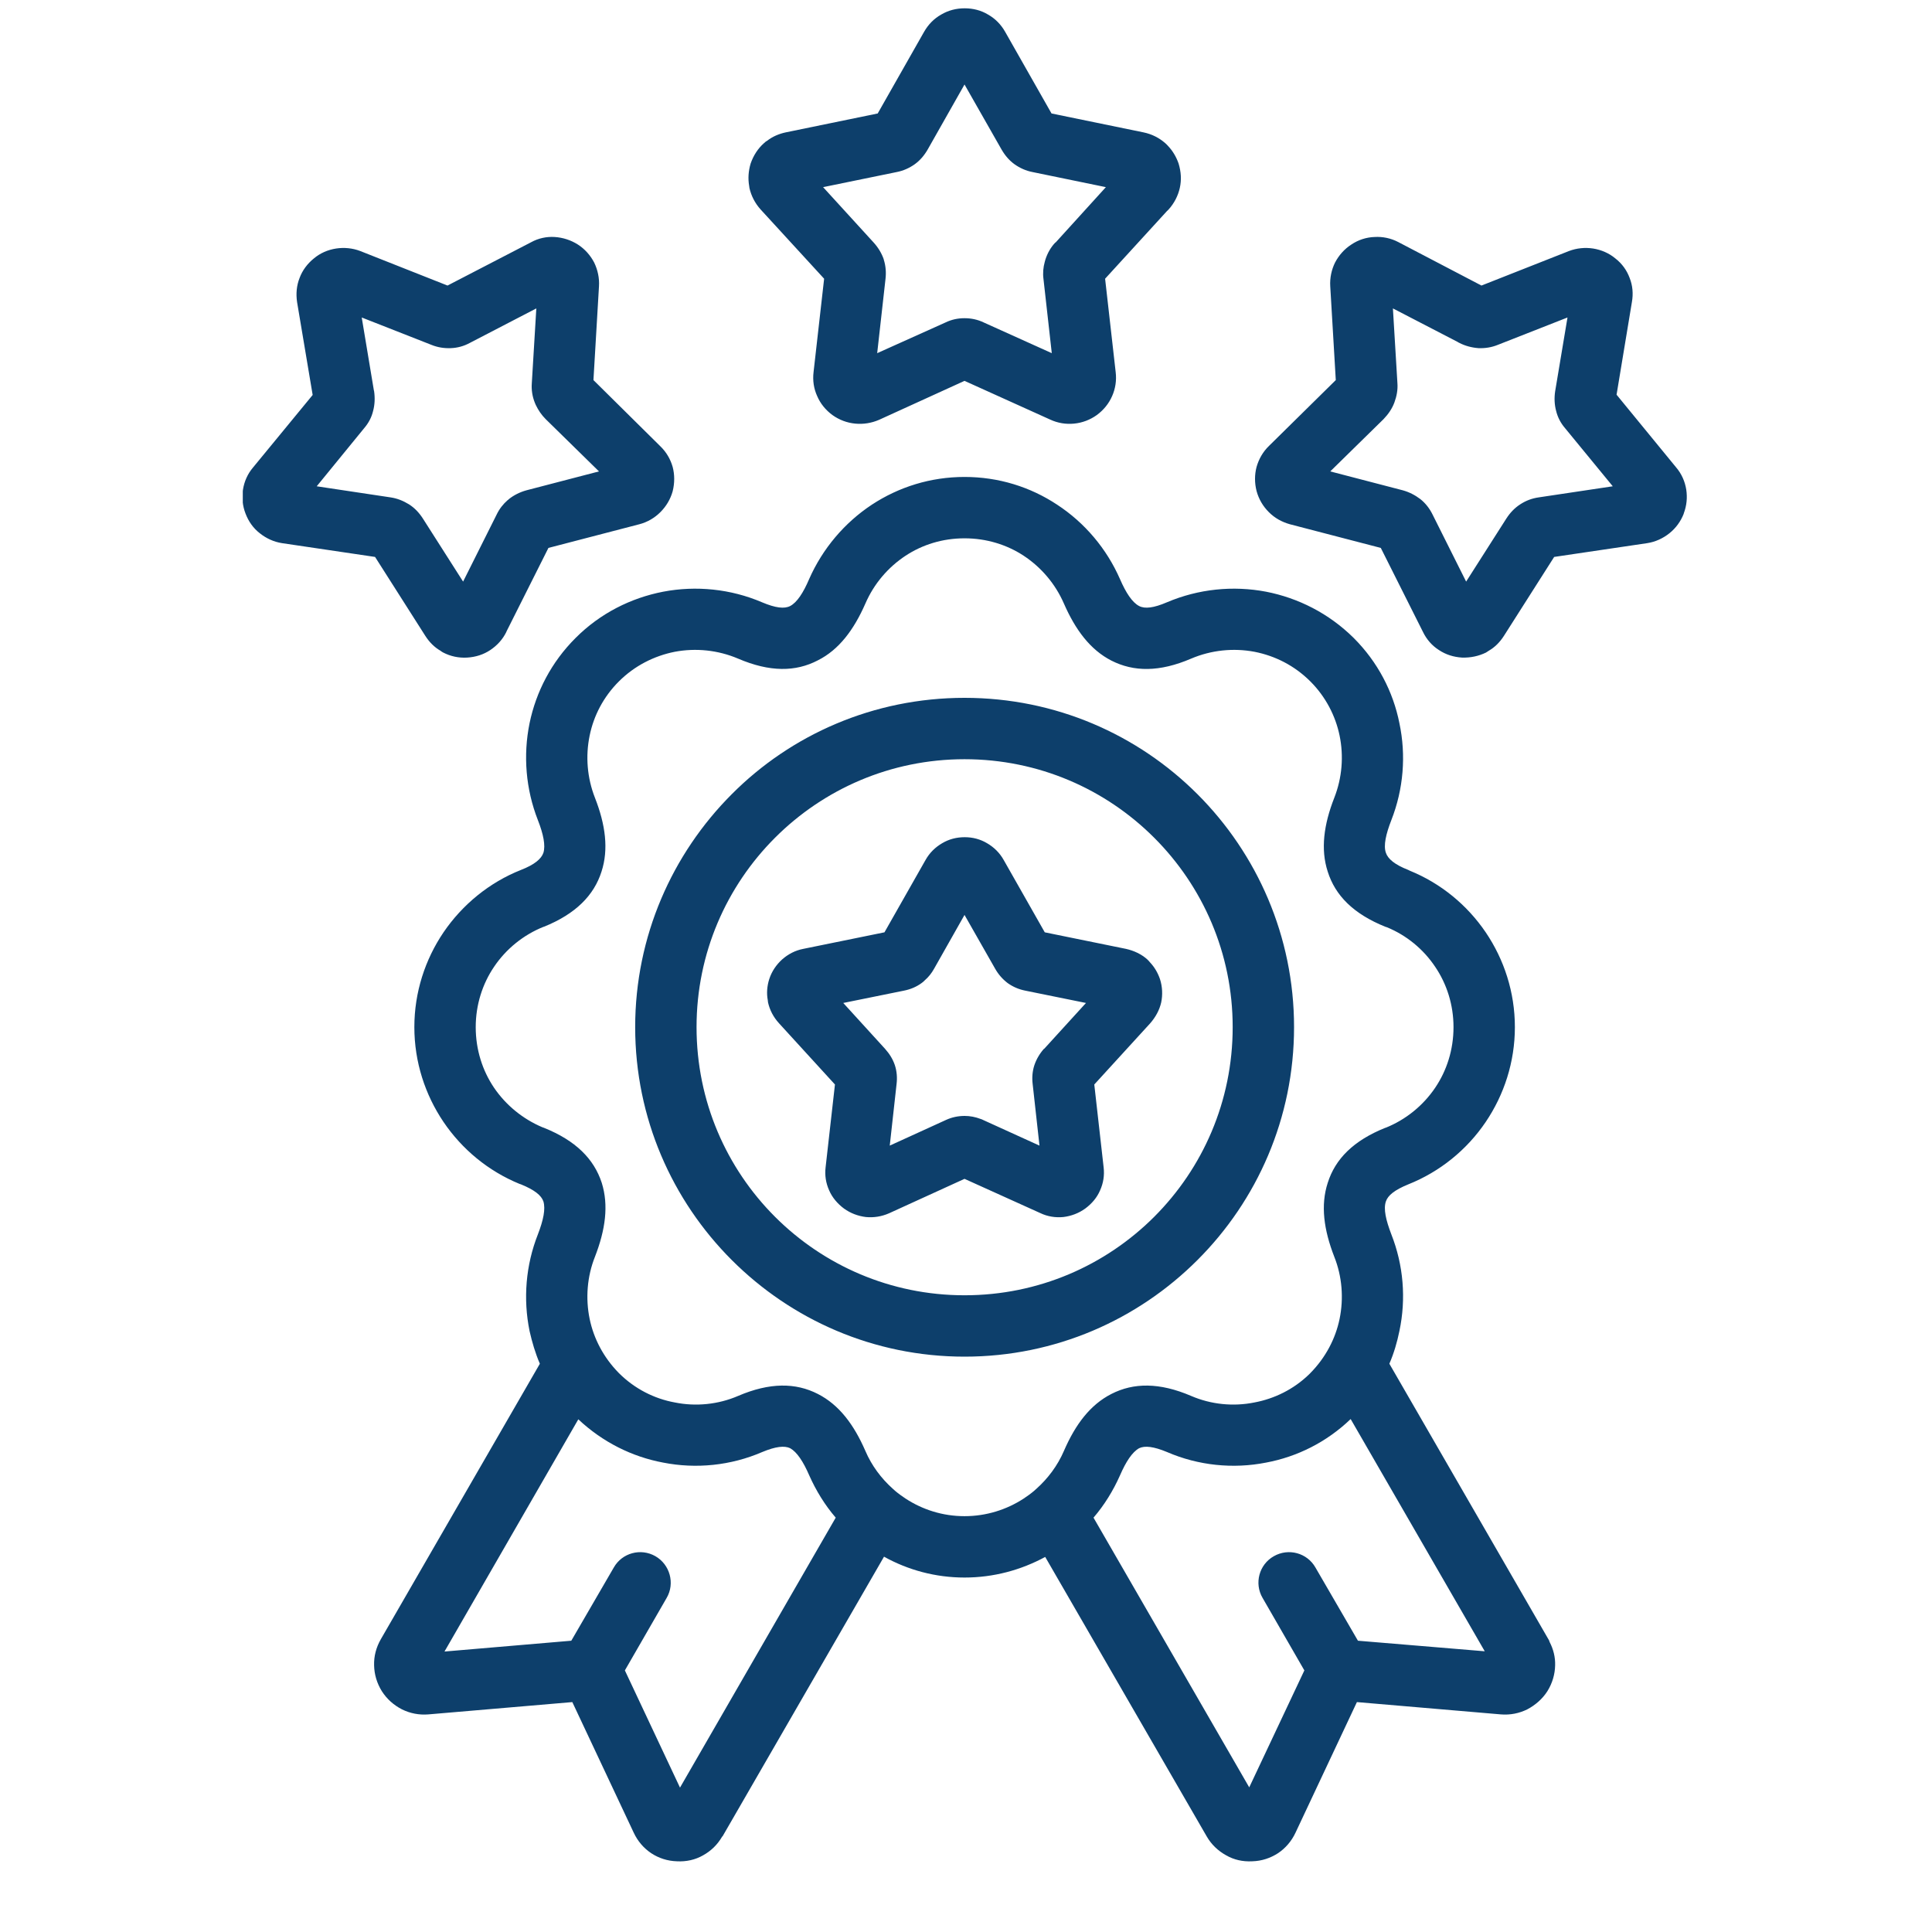 <svg xmlns="http://www.w3.org/2000/svg" xmlns:xlink="http://www.w3.org/1999/xlink" width="40" zoomAndPan="magnify" viewBox="0 0 30 30" height="40" preserveAspectRatio="xMidYMid meet" version="1.0"><defs><clipPath id="7fd552a4e3"><path d="M 3.77 0 L 26.27 0 L 26.27 29 L 3.77 29 Z M 3.77 0 " clip-rule="nonzero"/></clipPath></defs><g clip-path="url(#7fd552a4e3)"><path fill="#0d3f6b" d="M 15.586 13.355 L 16.223 14.477 L 17.484 14.734 C 17.609 14.762 17.723 14.816 17.812 14.895 C 17.828 14.91 17.844 14.926 17.855 14.941 C 17.926 15.016 17.977 15.102 18.012 15.203 C 18.051 15.324 18.055 15.449 18.031 15.566 C 18.004 15.684 17.945 15.793 17.859 15.891 L 16.992 16.84 L 17.137 18.125 C 17.152 18.25 17.133 18.371 17.082 18.484 C 17.035 18.594 16.957 18.688 16.852 18.766 C 16.75 18.84 16.633 18.883 16.512 18.898 C 16.391 18.91 16.266 18.891 16.152 18.836 L 14.977 18.305 L 13.805 18.84 C 13.688 18.891 13.566 18.91 13.445 18.898 C 13.324 18.883 13.207 18.84 13.105 18.766 C 13.004 18.691 12.922 18.594 12.875 18.484 C 12.824 18.371 12.805 18.25 12.82 18.125 L 12.965 16.84 L 12.098 15.891 C 12.008 15.793 11.953 15.684 11.926 15.566 C 11.926 15.555 11.922 15.543 11.922 15.531 C 11.902 15.426 11.91 15.312 11.945 15.203 C 11.984 15.082 12.055 14.98 12.145 14.898 C 12.238 14.816 12.348 14.758 12.473 14.734 L 13.734 14.477 L 14.371 13.355 C 14.434 13.242 14.523 13.156 14.629 13.094 C 14.734 13.031 14.852 13 14.98 13 C 15.105 13 15.223 13.031 15.328 13.094 C 15.434 13.156 15.523 13.242 15.586 13.355 Z M 15.609 0.496 L 16.328 1.762 L 17.754 2.055 C 17.887 2.082 18 2.141 18.094 2.223 C 18.109 2.238 18.125 2.25 18.137 2.266 C 18.211 2.344 18.266 2.438 18.301 2.539 C 18.34 2.668 18.348 2.793 18.32 2.918 C 18.293 3.039 18.234 3.156 18.145 3.254 C 18.137 3.262 18.129 3.27 18.121 3.277 L 17.16 4.328 L 17.324 5.777 C 17.34 5.906 17.32 6.035 17.27 6.148 C 17.219 6.266 17.137 6.367 17.031 6.445 C 16.926 6.52 16.805 6.566 16.676 6.578 C 16.551 6.59 16.426 6.57 16.309 6.516 L 14.977 5.914 L 13.648 6.52 C 13.531 6.57 13.406 6.59 13.281 6.578 C 13.152 6.566 13.031 6.52 12.926 6.445 C 12.82 6.367 12.738 6.266 12.688 6.148 C 12.637 6.035 12.617 5.91 12.633 5.777 L 12.797 4.328 L 11.812 3.254 L 11.812 3.25 L 11.812 3.254 C 11.723 3.156 11.664 3.039 11.637 2.918 C 11.637 2.906 11.633 2.895 11.633 2.887 C 11.613 2.773 11.621 2.656 11.656 2.539 C 11.699 2.414 11.77 2.305 11.863 2.223 C 11.879 2.207 11.895 2.195 11.914 2.184 C 11.996 2.121 12.094 2.078 12.203 2.055 L 13.629 1.762 L 14.348 0.496 C 14.414 0.379 14.504 0.289 14.613 0.227 C 14.727 0.16 14.848 0.129 14.98 0.129 C 15.109 0.129 15.234 0.16 15.344 0.227 C 15.453 0.289 15.543 0.379 15.609 0.496 Z M 15.551 2.32 L 14.977 1.312 L 14.406 2.32 C 14.352 2.414 14.285 2.492 14.203 2.551 C 14.121 2.609 14.027 2.652 13.922 2.672 L 12.781 2.906 L 13.566 3.766 C 13.637 3.844 13.691 3.934 13.723 4.027 L 13.723 4.031 C 13.754 4.129 13.762 4.23 13.75 4.332 L 13.621 5.484 L 14.68 5.008 C 14.777 4.961 14.875 4.941 14.977 4.941 C 15.078 4.941 15.18 4.961 15.277 5.008 L 16.332 5.484 L 16.203 4.332 C 16.191 4.242 16.199 4.152 16.223 4.066 C 16.227 4.051 16.23 4.039 16.234 4.027 C 16.266 3.93 16.316 3.84 16.387 3.766 L 16.391 3.766 L 17.172 2.906 L 16.035 2.672 C 15.93 2.652 15.836 2.609 15.754 2.551 C 15.672 2.492 15.605 2.414 15.551 2.32 Z M 5.594 3.898 L 6.949 4.434 L 8.246 3.762 C 8.359 3.699 8.488 3.672 8.613 3.68 C 8.738 3.688 8.863 3.727 8.973 3.797 C 9.082 3.867 9.168 3.965 9.227 4.078 C 9.281 4.191 9.309 4.316 9.301 4.445 L 9.215 5.902 L 10.25 6.926 C 10.348 7.02 10.41 7.129 10.445 7.25 C 10.477 7.371 10.477 7.5 10.445 7.629 C 10.41 7.754 10.344 7.863 10.254 7.953 C 10.164 8.043 10.051 8.109 9.926 8.141 L 8.516 8.508 L 7.863 9.809 L 7.863 9.812 C 7.805 9.93 7.719 10.023 7.613 10.094 C 7.508 10.164 7.387 10.203 7.254 10.211 C 7.121 10.219 6.996 10.191 6.883 10.133 C 6.867 10.125 6.855 10.117 6.84 10.105 C 6.746 10.051 6.668 9.973 6.605 9.875 L 5.824 8.648 L 4.379 8.434 C 4.25 8.414 4.133 8.359 4.035 8.281 C 3.934 8.203 3.859 8.098 3.812 7.973 C 3.766 7.855 3.754 7.727 3.773 7.602 C 3.793 7.477 3.844 7.359 3.93 7.258 L 4.855 6.133 L 4.613 4.691 C 4.594 4.562 4.605 4.434 4.652 4.316 C 4.695 4.199 4.773 4.094 4.875 4.012 C 4.973 3.93 5.09 3.879 5.219 3.859 C 5.344 3.84 5.473 3.852 5.594 3.898 Z M 6.699 5.355 L 5.617 4.93 L 5.805 6.059 L 5.809 6.074 C 5.824 6.18 5.82 6.285 5.793 6.383 C 5.77 6.48 5.723 6.57 5.652 6.652 L 4.918 7.551 L 6.062 7.723 C 6.168 7.738 6.262 7.777 6.352 7.832 C 6.438 7.887 6.508 7.961 6.566 8.051 L 7.191 9.031 L 7.711 7.992 C 7.754 7.902 7.812 7.828 7.883 7.766 C 7.891 7.762 7.895 7.758 7.902 7.75 C 7.98 7.688 8.074 7.641 8.176 7.613 L 9.301 7.32 L 8.473 6.508 C 8.41 6.445 8.359 6.371 8.32 6.289 C 8.316 6.277 8.309 6.266 8.305 6.254 C 8.266 6.156 8.25 6.055 8.258 5.949 L 8.328 4.789 L 7.32 5.312 C 7.312 5.316 7.305 5.32 7.297 5.324 C 7.203 5.375 7.105 5.402 7 5.406 C 6.898 5.41 6.797 5.395 6.699 5.355 Z M 24.34 4.93 L 23.258 5.355 C 23.16 5.395 23.059 5.41 22.957 5.406 C 22.852 5.398 22.75 5.371 22.66 5.324 C 22.652 5.32 22.641 5.316 22.633 5.309 L 21.629 4.789 L 21.699 5.949 C 21.707 6.051 21.688 6.152 21.652 6.25 C 21.617 6.344 21.559 6.43 21.484 6.508 L 20.656 7.32 L 21.781 7.613 C 21.883 7.641 21.973 7.688 22.055 7.75 C 22.133 7.812 22.199 7.895 22.246 7.992 L 22.766 9.031 L 23.391 8.051 C 23.449 7.961 23.52 7.887 23.605 7.832 C 23.695 7.773 23.789 7.738 23.895 7.723 L 25.043 7.551 L 24.305 6.652 C 24.234 6.57 24.188 6.48 24.164 6.383 C 24.137 6.285 24.133 6.18 24.148 6.078 Z M 23.004 4.434 L 24.363 3.898 C 24.484 3.852 24.613 3.84 24.738 3.859 C 24.863 3.879 24.984 3.93 25.082 4.012 C 25.188 4.094 25.262 4.199 25.305 4.316 C 25.352 4.434 25.363 4.562 25.34 4.691 L 25.102 6.129 L 26.027 7.258 C 26.113 7.359 26.164 7.477 26.184 7.602 C 26.203 7.727 26.191 7.852 26.145 7.973 L 26.145 7.977 C 26.098 8.098 26.02 8.203 25.922 8.281 C 25.824 8.359 25.707 8.414 25.578 8.434 L 24.133 8.648 L 23.352 9.875 C 23.289 9.973 23.211 10.051 23.117 10.105 C 23.102 10.113 23.09 10.125 23.074 10.133 C 22.961 10.188 22.836 10.215 22.703 10.211 C 22.57 10.203 22.449 10.164 22.344 10.094 C 22.238 10.027 22.152 9.93 22.094 9.809 L 21.441 8.508 L 20.031 8.141 C 19.902 8.105 19.793 8.043 19.703 7.953 C 19.613 7.863 19.547 7.754 19.512 7.625 C 19.48 7.5 19.48 7.371 19.512 7.25 C 19.547 7.129 19.609 7.016 19.707 6.922 L 20.742 5.902 L 20.656 4.445 C 20.648 4.316 20.676 4.188 20.73 4.078 C 20.789 3.965 20.875 3.867 20.984 3.797 C 21.094 3.723 21.219 3.684 21.344 3.68 C 21.469 3.672 21.598 3.699 21.711 3.758 Z M 14.977 10.836 C 13.566 10.836 12.285 11.406 11.363 12.332 C 10.438 13.258 9.863 14.539 9.863 15.949 C 9.863 17.363 10.438 18.641 11.363 19.566 C 12.289 20.492 13.566 21.066 14.977 21.066 C 16.391 21.066 17.668 20.492 18.594 19.566 C 19.52 18.641 20.094 17.363 20.094 15.949 C 20.094 14.539 19.52 13.258 18.594 12.332 C 17.668 11.406 16.391 10.836 14.977 10.836 Z M 17.922 13.008 C 17.168 12.254 16.129 11.789 14.977 11.789 C 13.828 11.789 12.789 12.254 12.035 13.008 C 11.281 13.762 10.816 14.801 10.816 15.949 C 10.816 17.102 11.281 18.141 12.035 18.895 C 12.789 19.648 13.828 20.113 14.977 20.113 C 16.129 20.113 17.168 19.648 17.922 18.895 C 18.676 18.141 19.141 17.102 19.141 15.949 C 19.141 14.801 18.676 13.762 17.922 13.008 Z M 14.977 7.406 C 14.449 7.406 13.957 7.562 13.539 7.836 C 13.113 8.117 12.773 8.52 12.566 8.988 C 12.473 9.207 12.375 9.355 12.27 9.41 C 12.18 9.457 12.043 9.441 11.832 9.352 C 11.348 9.145 10.809 9.09 10.297 9.188 C 9.797 9.285 9.32 9.523 8.938 9.906 C 8.562 10.281 8.324 10.742 8.223 11.23 C 8.121 11.73 8.164 12.254 8.352 12.734 C 8.438 12.953 8.473 13.129 8.438 13.242 C 8.406 13.336 8.301 13.426 8.09 13.508 C 7.598 13.703 7.18 14.047 6.887 14.477 C 6.602 14.898 6.434 15.406 6.434 15.949 C 6.434 16.492 6.602 17 6.887 17.422 C 7.176 17.848 7.582 18.184 8.066 18.383 C 8.074 18.387 8.082 18.387 8.09 18.391 C 8.301 18.477 8.406 18.562 8.438 18.656 C 8.473 18.773 8.438 18.945 8.352 19.168 C 8.164 19.645 8.121 20.168 8.223 20.668 C 8.262 20.84 8.312 21.012 8.383 21.176 L 5.914 25.453 C 5.84 25.582 5.805 25.719 5.809 25.859 C 5.812 26 5.852 26.137 5.93 26.262 C 6.008 26.383 6.113 26.477 6.242 26.543 C 6.367 26.605 6.508 26.633 6.652 26.621 L 8.887 26.43 L 9.84 28.457 C 9.902 28.59 9.996 28.699 10.113 28.777 C 10.227 28.852 10.363 28.898 10.512 28.902 C 10.656 28.91 10.797 28.879 10.918 28.809 C 11.039 28.742 11.141 28.645 11.215 28.516 L 11.219 28.516 L 13.727 24.172 C 14.098 24.379 14.527 24.496 14.977 24.496 C 15.43 24.496 15.855 24.379 16.23 24.176 L 18.738 28.516 C 18.812 28.645 18.918 28.742 19.039 28.809 C 19.16 28.879 19.297 28.91 19.445 28.902 C 19.594 28.898 19.727 28.852 19.844 28.777 C 19.961 28.699 20.055 28.59 20.117 28.457 L 21.07 26.43 L 23.305 26.621 C 23.449 26.633 23.59 26.605 23.715 26.543 C 23.84 26.477 23.949 26.383 24.027 26.262 C 24.105 26.137 24.145 26 24.148 25.859 C 24.152 25.734 24.121 25.609 24.062 25.496 C 24.059 25.48 24.051 25.465 24.043 25.453 L 21.574 21.176 C 21.645 21.012 21.695 20.84 21.73 20.668 C 21.836 20.168 21.793 19.645 21.605 19.168 C 21.52 18.945 21.48 18.773 21.52 18.656 C 21.551 18.562 21.656 18.477 21.867 18.391 C 22.359 18.195 22.777 17.855 23.07 17.422 C 23.355 17 23.523 16.492 23.523 15.949 C 23.523 15.406 23.355 14.898 23.07 14.477 C 22.781 14.051 22.371 13.715 21.891 13.52 C 21.883 13.516 21.875 13.512 21.867 13.508 C 21.656 13.426 21.551 13.336 21.52 13.242 C 21.48 13.129 21.52 12.953 21.605 12.734 C 21.793 12.254 21.836 11.73 21.73 11.23 C 21.633 10.742 21.395 10.281 21.02 9.906 L 21.02 9.91 L 21.02 9.906 C 20.633 9.523 20.156 9.285 19.66 9.188 C 19.145 9.09 18.609 9.145 18.121 9.352 C 17.914 9.441 17.777 9.457 17.688 9.41 C 17.582 9.355 17.484 9.207 17.391 8.992 C 17.184 8.52 16.844 8.117 16.414 7.836 C 16 7.562 15.508 7.406 14.977 7.406 Z M 20.973 22.035 L 23.055 25.641 L 21.086 25.477 L 20.426 24.34 C 20.297 24.113 20.008 24.035 19.781 24.164 C 19.551 24.293 19.473 24.586 19.605 24.812 L 20.254 25.938 L 19.398 27.754 L 16.98 23.566 C 17.148 23.371 17.285 23.148 17.391 22.91 C 17.484 22.695 17.582 22.547 17.688 22.488 C 17.777 22.445 17.914 22.461 18.121 22.547 C 18.609 22.758 19.148 22.812 19.66 22.711 C 20.141 22.621 20.598 22.395 20.973 22.035 Z M 12.977 23.566 L 10.559 27.758 L 9.703 25.938 L 10.352 24.812 C 10.484 24.586 10.402 24.293 10.176 24.164 C 9.949 24.035 9.66 24.113 9.531 24.34 L 8.871 25.477 L 6.902 25.645 L 8.98 22.039 C 9.359 22.395 9.816 22.621 10.297 22.711 C 10.809 22.812 11.348 22.758 11.836 22.547 C 12.043 22.461 12.18 22.445 12.27 22.488 C 12.375 22.547 12.473 22.695 12.566 22.91 C 12.672 23.148 12.809 23.371 12.977 23.566 Z M 15.895 8.629 C 15.633 8.457 15.316 8.359 14.977 8.359 C 14.637 8.359 14.324 8.457 14.062 8.629 C 13.789 8.809 13.57 9.066 13.438 9.371 C 13.258 9.781 13.027 10.09 12.699 10.254 C 12.355 10.434 11.953 10.438 11.461 10.227 C 11.148 10.094 10.805 10.059 10.477 10.121 C 10.16 10.184 9.855 10.336 9.609 10.582 C 9.371 10.82 9.219 11.113 9.156 11.422 C 9.09 11.742 9.117 12.078 9.238 12.387 C 9.402 12.805 9.453 13.188 9.34 13.535 C 9.223 13.902 8.941 14.191 8.445 14.391 L 8.441 14.391 C 8.129 14.516 7.859 14.734 7.672 15.012 C 7.492 15.277 7.387 15.602 7.387 15.949 C 7.387 16.301 7.492 16.625 7.672 16.891 C 7.855 17.16 8.117 17.375 8.422 17.504 L 8.445 17.512 C 8.941 17.711 9.223 17.996 9.344 18.367 C 9.453 18.715 9.402 19.094 9.238 19.516 C 9.117 19.82 9.09 20.16 9.156 20.48 C 9.219 20.785 9.371 21.078 9.609 21.32 C 9.855 21.566 10.16 21.719 10.477 21.777 C 10.805 21.844 11.152 21.809 11.461 21.676 C 11.953 21.465 12.355 21.469 12.699 21.645 C 13.027 21.812 13.258 22.117 13.438 22.531 C 13.535 22.758 13.684 22.957 13.863 23.117 C 13.875 23.129 13.891 23.141 13.902 23.152 C 13.953 23.195 14.008 23.234 14.062 23.27 C 14.324 23.441 14.637 23.543 14.977 23.543 C 15.316 23.543 15.633 23.441 15.895 23.27 C 15.949 23.234 16.004 23.195 16.055 23.152 C 16.066 23.141 16.082 23.129 16.094 23.117 C 16.273 22.957 16.422 22.758 16.52 22.531 C 16.699 22.117 16.93 21.812 17.258 21.645 C 17.602 21.469 18.004 21.465 18.496 21.676 C 18.805 21.809 19.152 21.844 19.48 21.777 C 19.789 21.719 20.086 21.574 20.324 21.344 C 20.332 21.336 20.34 21.328 20.348 21.32 C 20.586 21.078 20.738 20.785 20.801 20.48 C 20.867 20.16 20.84 19.82 20.719 19.516 C 20.555 19.094 20.504 18.715 20.617 18.367 C 20.734 17.996 21.016 17.711 21.512 17.512 L 21.516 17.512 C 21.828 17.387 22.098 17.168 22.285 16.891 C 22.465 16.625 22.57 16.301 22.57 15.949 C 22.57 15.602 22.465 15.277 22.285 15.012 C 22.102 14.738 21.84 14.523 21.535 14.398 L 21.512 14.391 C 21.016 14.191 20.734 13.906 20.617 13.535 C 20.504 13.188 20.555 12.805 20.719 12.387 C 20.84 12.078 20.867 11.742 20.801 11.422 C 20.738 11.117 20.586 10.82 20.348 10.582 C 20.102 10.336 19.801 10.184 19.48 10.121 C 19.152 10.059 18.809 10.094 18.496 10.227 C 18.004 10.438 17.605 10.434 17.258 10.258 C 16.93 10.09 16.699 9.781 16.52 9.371 C 16.387 9.066 16.168 8.809 15.895 8.629 Z M 15.453 15.043 L 14.977 14.207 L 14.504 15.043 C 14.465 15.113 14.418 15.172 14.359 15.223 C 14.344 15.238 14.328 15.254 14.309 15.266 C 14.23 15.324 14.137 15.363 14.035 15.383 L 13.094 15.574 L 13.742 16.285 C 13.812 16.363 13.863 16.445 13.895 16.539 C 13.926 16.633 13.934 16.734 13.922 16.832 L 13.816 17.789 L 14.664 17.402 C 14.672 17.398 14.68 17.395 14.688 17.391 C 14.781 17.348 14.879 17.328 14.98 17.328 C 15.062 17.328 15.145 17.344 15.227 17.375 C 15.238 17.379 15.254 17.383 15.266 17.391 L 16.141 17.789 L 16.035 16.832 C 16.023 16.734 16.031 16.633 16.062 16.539 C 16.094 16.445 16.145 16.359 16.211 16.285 L 16.215 16.285 L 16.863 15.574 L 15.922 15.383 C 15.82 15.363 15.73 15.324 15.648 15.266 C 15.57 15.207 15.504 15.133 15.453 15.043 Z M 15.453 15.043 " fill-opacity="1" fill-rule="evenodd"/></g></svg>